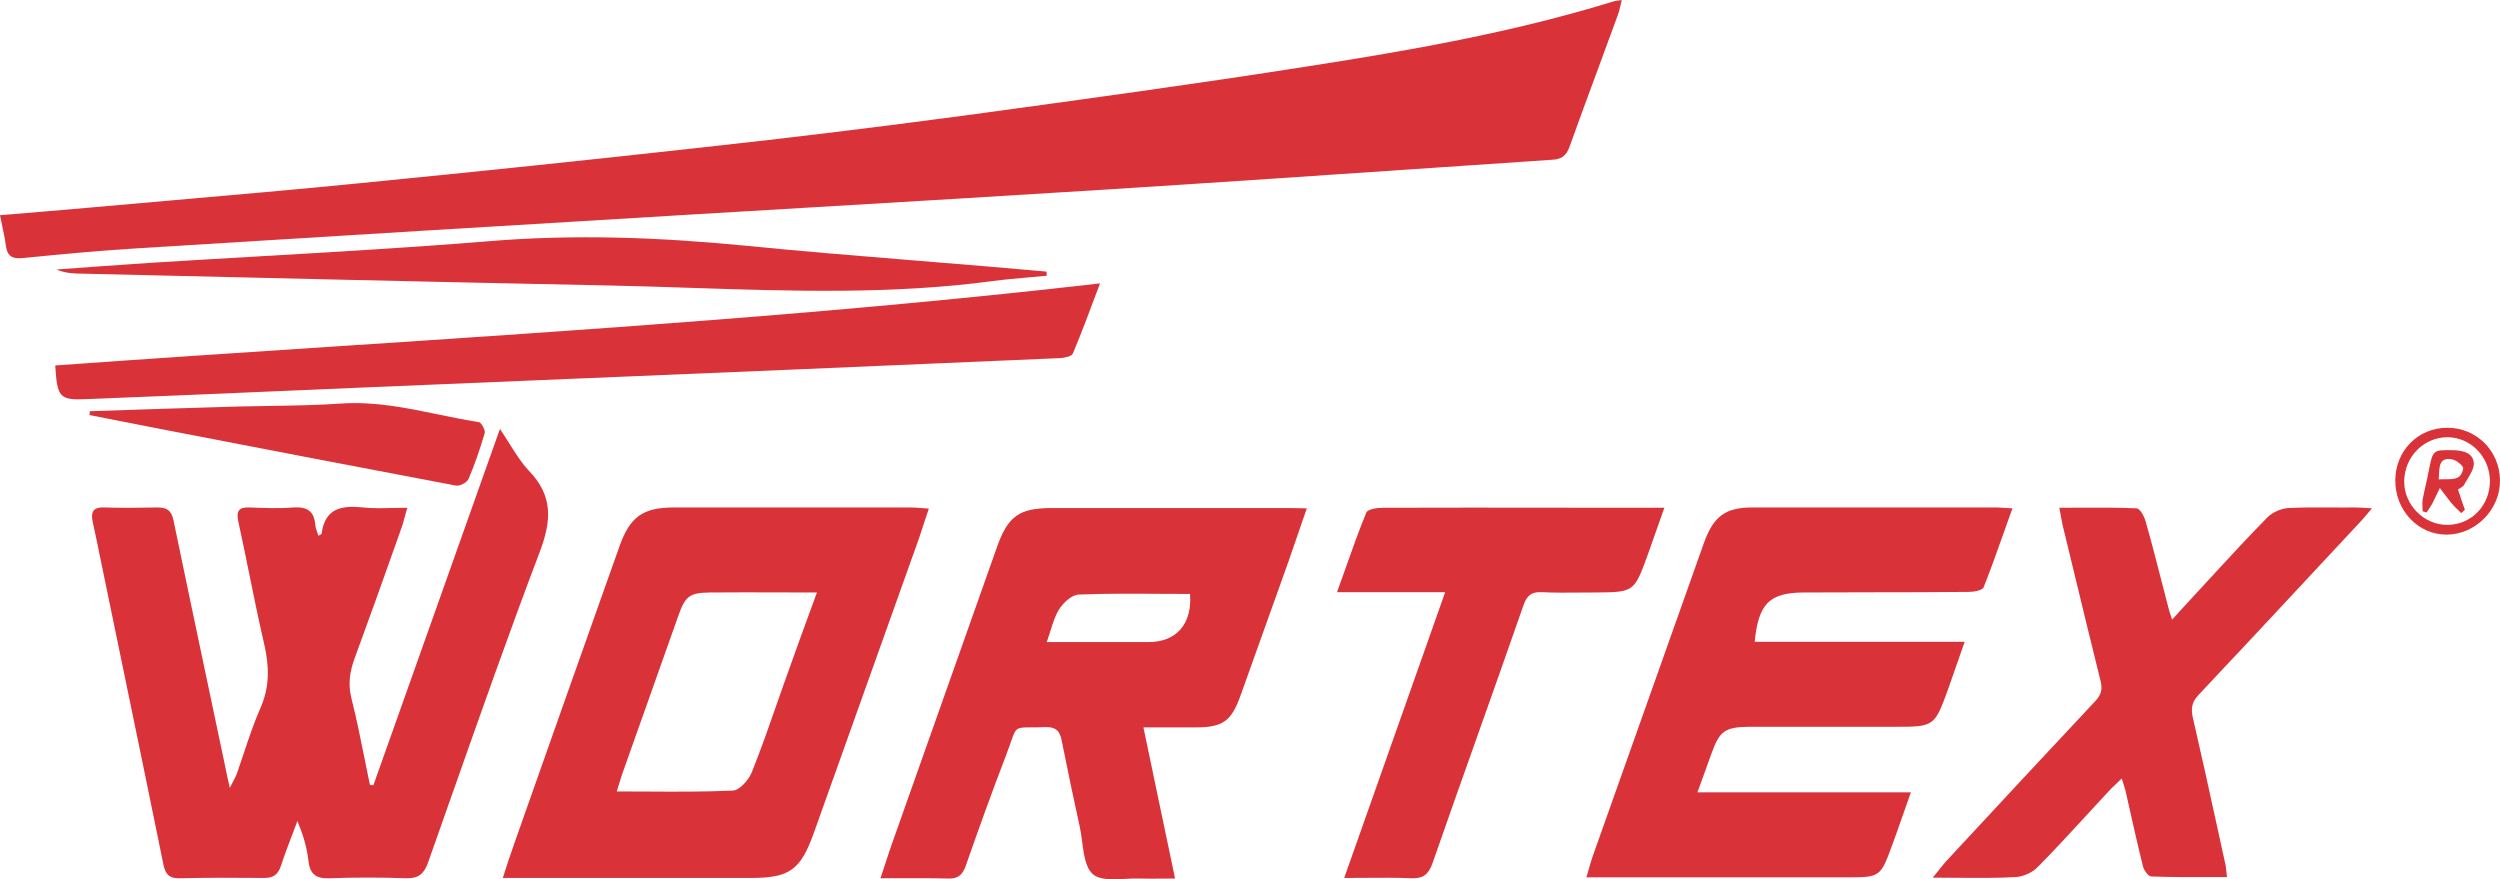 <svg width="145" height="51" viewBox="0 0 145 51" fill="none" xmlns="http://www.w3.org/2000/svg">
<path d="M46.452 12.065L46.451 12.065C42.041 12.326 37.631 12.588 33.218 12.859C27.612 13.19 22.006 13.536 16.4 13.882C13.597 14.055 10.794 14.228 7.992 14.4C5.773 14.537 3.57 14.742 1.351 14.965C0.701 15.033 0.417 14.862 0.334 14.211C0.29 13.862 0.217 13.52 0.134 13.131C0.091 12.93 0.046 12.716 0 12.482C1.902 12.328 3.67 12.174 5.438 12.02L5.439 12.02C6.875 11.892 8.309 11.766 9.743 11.641L9.744 11.641L9.746 11.641C13.492 11.314 17.232 10.987 20.972 10.616C27.578 9.965 34.185 9.28 40.792 8.544C45.831 7.996 50.853 7.38 55.858 6.712L56.174 6.669C62.726 5.776 69.293 4.88 75.828 3.852C81.784 2.928 87.724 1.883 93.513 0.103C93.598 0.07 93.682 0.058 93.804 0.041C93.875 0.031 93.959 0.019 94.064 0C94.042 0.09 94.022 0.174 94.004 0.253L94.004 0.255C93.952 0.477 93.908 0.663 93.847 0.839C93.461 1.9 93.069 2.958 92.678 4.016L92.678 4.017L92.677 4.017L92.677 4.018L92.677 4.019C92.121 5.52 91.566 7.02 91.027 8.527C90.844 9.023 90.577 9.229 90.06 9.263C87.903 9.409 85.747 9.555 83.591 9.702L83.589 9.702L83.588 9.702C77.12 10.142 70.651 10.581 64.183 10.992C58.27 11.365 52.361 11.715 46.452 12.065Z" fill="#DA3239"/>
<path d="M29.54 25.722C29.917 26.322 30.256 26.861 30.682 27.31C32.066 28.748 32 30.152 31.316 31.984C29.529 36.688 27.857 41.436 26.184 46.184L26.183 46.185L26.18 46.193C25.73 47.472 25.279 48.752 24.826 50.03C24.592 50.698 24.258 50.955 23.558 50.938C22.09 50.886 20.605 50.886 19.136 50.938C18.352 50.972 17.969 50.732 17.885 49.893C17.802 49.14 17.568 48.387 17.251 47.616C17.152 47.884 17.049 48.152 16.947 48.42C16.721 49.01 16.495 49.602 16.3 50.202C16.133 50.715 15.866 50.921 15.332 50.921C13.697 50.904 12.046 50.904 10.411 50.938C9.827 50.955 9.593 50.715 9.476 50.133C8.664 46.138 7.838 42.143 7.011 38.148L7.01 38.144C6.597 36.148 6.184 34.151 5.773 32.155C5.656 31.556 5.522 30.94 5.389 30.323C5.255 29.741 5.356 29.398 6.056 29.433C7.085 29.467 8.097 29.45 9.126 29.433L9.143 29.433C9.677 29.433 9.944 29.604 10.06 30.169C10.728 33.399 11.41 36.63 12.092 39.86C12.433 41.475 12.774 43.09 13.114 44.706L13.126 44.763L13.139 44.83C13.182 45.039 13.233 45.286 13.33 45.699C13.418 45.519 13.489 45.382 13.549 45.268C13.626 45.12 13.684 45.01 13.731 44.894C13.862 44.519 13.988 44.142 14.114 43.764C14.419 42.846 14.726 41.927 15.116 41.041C15.649 39.826 15.616 38.661 15.332 37.394C15.013 36.023 14.733 34.646 14.453 33.269L14.452 33.268C14.25 32.274 14.048 31.279 13.831 30.289C13.681 29.638 13.848 29.398 14.498 29.433C15.332 29.467 16.167 29.501 17.001 29.433C17.768 29.381 18.219 29.604 18.286 30.443C18.297 30.582 18.347 30.722 18.398 30.867C18.423 30.935 18.448 31.005 18.469 31.076C18.511 31.048 18.55 31.028 18.582 31.012C18.625 30.991 18.653 30.976 18.653 30.956C18.853 29.433 19.854 29.313 21.072 29.433C21.606 29.491 22.156 29.478 22.753 29.463C23.032 29.457 23.321 29.45 23.624 29.45C23.561 29.661 23.513 29.841 23.469 30.005C23.42 30.187 23.377 30.349 23.324 30.511C23.204 30.85 23.083 31.189 22.963 31.528C22.182 33.727 21.397 35.935 20.588 38.131C20.288 38.918 20.171 39.672 20.388 40.528C20.685 41.698 20.922 42.885 21.161 44.078L21.161 44.079C21.258 44.561 21.355 45.044 21.456 45.527C21.489 45.527 21.522 45.532 21.556 45.536C21.589 45.54 21.622 45.544 21.656 45.544C22.712 42.57 23.768 39.599 24.831 36.608L24.834 36.599C26.205 32.741 27.587 28.85 28.997 24.878C29.193 25.17 29.37 25.452 29.54 25.722Z" fill="#DA3239"/>
<path d="M99.269 43.695C99.737 42.394 100.053 42.171 101.438 42.154H109.864C111.029 42.154 111.613 42.154 112.007 41.874C112.403 41.592 112.607 41.027 113.017 39.894C113.183 39.429 113.345 38.963 113.516 38.471L113.517 38.468L113.517 38.467C113.654 38.073 113.796 37.663 113.951 37.223H101.772C101.989 35.014 102.623 34.381 104.591 34.364C105.872 34.357 107.149 34.356 108.426 34.354H108.429C110.346 34.352 112.263 34.35 114.185 34.33C114.485 34.33 114.986 34.244 115.052 34.056C115.451 33.061 115.811 32.043 116.186 30.984L116.186 30.984C116.359 30.493 116.536 29.994 116.721 29.484C116.525 29.476 116.359 29.465 116.212 29.455C116.034 29.443 115.883 29.433 115.736 29.433H101.638C100.07 29.433 99.386 29.946 98.835 31.47C97.759 34.509 96.679 37.548 95.599 40.587C94.519 43.627 93.438 46.666 92.362 49.705C92.293 49.908 92.236 50.11 92.169 50.344C92.123 50.506 92.073 50.684 92.012 50.886H107.044C109.063 50.886 109.063 50.886 109.763 48.969C109.963 48.433 110.152 47.891 110.351 47.318C110.502 46.885 110.659 46.435 110.831 45.955H98.452C98.6 45.54 98.741 45.155 98.875 44.786L98.876 44.784C99.013 44.408 99.143 44.05 99.269 43.695Z" fill="#DA3239"/>
<path fill-rule="evenodd" clip-rule="evenodd" d="M60.996 29.467H74.26C74.727 29.467 75.178 29.467 75.795 29.484C75.411 30.614 75.078 31.573 74.744 32.532C74.277 33.833 73.814 35.13 73.351 36.427C72.888 37.724 72.425 39.021 71.958 40.322C71.424 41.829 70.923 42.188 69.355 42.188H66.319C66.563 43.353 66.801 44.496 67.04 45.639L67.049 45.679L67.049 45.681C67.411 47.414 67.773 49.148 68.154 50.955C67.889 50.955 67.64 50.957 67.401 50.959H67.397C66.945 50.963 66.527 50.966 66.102 50.955C65.835 50.945 65.546 50.961 65.256 50.976C64.526 51.014 63.788 51.053 63.382 50.698C62.961 50.328 62.861 49.565 62.763 48.815C62.725 48.525 62.687 48.238 62.631 47.976C62.264 46.315 61.914 44.637 61.58 42.959C61.48 42.394 61.23 42.154 60.629 42.171C60.283 42.186 60.01 42.187 59.792 42.187C59.363 42.188 59.147 42.189 59.001 42.294C58.851 42.4 58.776 42.616 58.624 43.052C58.556 43.247 58.473 43.487 58.36 43.781C57.543 45.904 56.775 48.044 56.025 50.184C55.841 50.732 55.574 50.972 55.007 50.955C54.062 50.929 53.117 50.932 52.117 50.936C51.775 50.937 51.426 50.938 51.069 50.938C51.154 50.682 51.233 50.441 51.308 50.209L51.309 50.208C51.486 49.664 51.645 49.175 51.82 48.695C53.822 43.028 55.824 37.377 57.826 31.727C58.46 29.929 59.128 29.467 60.996 29.467ZM60.713 37.24H66.619C68.237 37.24 69.155 36.179 69.021 34.449C68.434 34.449 67.847 34.446 67.26 34.442C65.695 34.432 64.13 34.421 62.565 34.484C62.164 34.501 61.68 34.946 61.43 35.34C61.209 35.685 61.078 36.105 60.928 36.583C60.863 36.791 60.794 37.011 60.713 37.24Z" fill="#DA3239"/>
<path fill-rule="evenodd" clip-rule="evenodd" d="M53.622 29.481C53.305 29.454 53.041 29.433 52.788 29.433H39.107C37.289 29.433 36.538 29.963 35.921 31.71C33.885 37.446 31.85 43.182 29.831 48.917C29.614 49.517 29.414 50.133 29.164 50.921H43.545C45.797 50.921 46.431 50.459 47.199 48.318L53.305 31.213C53.423 30.839 53.549 30.464 53.689 30.048C53.748 29.874 53.809 29.693 53.873 29.501C53.785 29.494 53.702 29.487 53.623 29.481L53.622 29.481ZM45.076 40.771C44.607 42.115 44.139 43.455 43.612 44.774C43.428 45.236 42.895 45.836 42.511 45.853C40.864 45.929 39.208 45.92 37.507 45.91H37.499C36.928 45.907 36.352 45.904 35.77 45.904C35.837 45.708 35.895 45.516 35.951 45.33C36.038 45.047 36.12 44.776 36.221 44.517C36.738 43.062 37.255 41.602 37.773 40.142C38.29 38.683 38.807 37.223 39.324 35.768C39.741 34.569 39.975 34.381 41.193 34.364C42.502 34.352 43.818 34.356 45.194 34.36L45.197 34.36C45.907 34.362 46.633 34.364 47.382 34.364C46.699 36.212 46.098 37.89 45.498 39.568L45.497 39.569C45.355 39.97 45.216 40.37 45.076 40.771Z" fill="#DA3239"/>
<path d="M131.519 29.998C131.82 29.707 132.32 29.484 132.737 29.467C133.555 29.423 134.373 29.428 135.187 29.433C135.651 29.436 136.114 29.439 136.574 29.433C136.841 29.433 137.108 29.45 137.576 29.484C137.448 29.629 137.345 29.753 137.254 29.861C137.131 30.009 137.031 30.129 136.925 30.237C135.879 31.356 134.836 32.476 133.792 33.597L133.791 33.599L133.79 33.6L133.789 33.6C131.703 35.84 129.616 38.08 127.515 40.305C127.131 40.716 127.065 41.076 127.181 41.606C127.669 43.712 128.129 45.818 128.589 47.924C128.742 48.626 128.896 49.328 129.05 50.03C129.093 50.183 129.108 50.336 129.127 50.52C129.137 50.624 129.149 50.739 129.167 50.869C128.857 50.869 128.551 50.87 128.248 50.871C127.052 50.873 125.907 50.876 124.762 50.835C124.595 50.818 124.345 50.476 124.295 50.253C124.015 49.142 123.764 48.02 123.512 46.897L123.512 46.894C123.434 46.547 123.356 46.2 123.277 45.853C123.247 45.737 123.21 45.621 123.163 45.474L123.162 45.474C123.133 45.381 123.099 45.276 123.061 45.151C122.923 45.292 122.796 45.412 122.677 45.523C122.538 45.654 122.41 45.774 122.293 45.904C121.917 46.308 121.544 46.714 121.171 47.119C120.187 48.19 119.205 49.256 118.189 50.287C117.872 50.613 117.338 50.852 116.904 50.869C115.812 50.931 114.721 50.922 113.536 50.912H113.532C113.071 50.908 112.595 50.904 112.099 50.904C112.268 50.7 112.398 50.537 112.509 50.397C112.651 50.219 112.762 50.079 112.883 49.945C115.753 46.846 118.639 43.747 121.526 40.665C121.876 40.288 121.959 39.98 121.826 39.466C121.325 37.457 120.84 35.448 120.354 33.439C120.111 32.435 119.868 31.43 119.624 30.426L119.623 30.424L119.623 30.423L119.623 30.422L119.623 30.421C119.573 30.149 119.523 29.875 119.44 29.45C119.837 29.45 120.227 29.448 120.613 29.445L120.614 29.445C121.751 29.439 122.844 29.433 123.928 29.484C124.128 29.501 124.362 29.946 124.445 30.237C124.775 31.391 125.073 32.553 125.372 33.717L125.373 33.719L125.373 33.721C125.513 34.266 125.653 34.811 125.797 35.357C125.815 35.432 125.838 35.502 125.872 35.604C125.9 35.687 125.935 35.792 125.98 35.939C126.347 35.531 126.687 35.163 127.013 34.81L127.015 34.808C127.208 34.599 127.396 34.396 127.582 34.193C127.87 33.882 128.158 33.57 128.445 33.258L128.446 33.257L128.446 33.256C129.456 32.161 130.468 31.064 131.519 29.998Z" fill="#DA3239"/>
<path d="M53.714 21.103C56.315 20.992 58.917 20.88 61.514 20.769C61.764 20.752 62.164 20.666 62.231 20.495C62.749 19.254 63.223 17.983 63.708 16.682L63.799 16.437C48.891 18.152 34 19.134 19.135 20.114L19.134 20.114C13.821 20.464 8.51 20.814 3.203 21.197C3.32 23.063 3.454 23.217 5.022 23.149C8.559 23.012 12.096 22.86 15.633 22.708C17.401 22.631 19.17 22.555 20.938 22.481C25.193 22.306 29.444 22.127 33.692 21.948L33.71 21.948C37.785 21.776 41.858 21.604 45.931 21.437C48.486 21.327 51.046 21.218 53.606 21.108L53.714 21.103Z" fill="#DA3239"/>
<path d="M96.296 30.122C96.043 30.84 95.813 31.494 95.582 32.138C94.781 34.347 94.781 34.347 92.529 34.364C92.233 34.364 91.937 34.367 91.642 34.369C90.904 34.376 90.169 34.383 89.443 34.347C88.825 34.312 88.558 34.535 88.358 35.117C87.49 37.608 86.606 40.1 85.722 42.591C84.838 45.082 83.954 47.573 83.086 50.065C82.852 50.715 82.552 50.955 81.885 50.938C81.013 50.902 80.133 50.908 79.186 50.915C78.792 50.918 78.386 50.921 77.964 50.921C78.947 48.133 79.918 45.387 80.889 42.642L80.89 42.639L80.892 42.633C81.864 39.885 82.836 37.137 83.82 34.347H77.547C77.714 33.885 77.873 33.436 78.029 32.996L78.029 32.995L78.029 32.994C78.434 31.852 78.815 30.774 79.249 29.724C79.332 29.535 79.866 29.45 80.2 29.45C83.57 29.438 86.94 29.442 90.31 29.446C91.995 29.448 93.68 29.45 95.365 29.45H96.533L96.296 30.122Z" fill="#DA3239"/>
<path d="M43.178 14.245C38.24 13.766 33.334 13.578 28.379 13.989C23.921 14.352 19.455 14.611 14.987 14.871C12.934 14.99 10.88 15.109 8.826 15.239C6.974 15.358 5.122 15.495 3.27 15.632C3.771 15.838 4.271 15.872 4.772 15.872L5.114 15.88C15.177 16.117 25.224 16.354 35.286 16.557C36.877 16.59 38.467 16.642 40.058 16.695C45.908 16.888 51.755 17.081 57.593 16.3C58.278 16.209 58.97 16.149 59.66 16.088C60.012 16.058 60.364 16.027 60.713 15.992C60.713 15.949 60.709 15.911 60.705 15.872C60.7 15.834 60.696 15.795 60.696 15.752L57.142 15.444C55.778 15.329 54.415 15.218 53.053 15.108C49.753 14.84 46.461 14.573 43.178 14.245Z" fill="#DA3239"/>
<path d="M27.178 27.772C27.095 27.977 26.678 28.2 26.461 28.166C21.047 27.148 15.634 26.103 10.208 25.054L8.676 24.758C8.162 24.659 7.645 24.556 7.125 24.453L7.124 24.453C6.481 24.325 5.835 24.197 5.189 24.073C5.205 24.005 5.205 23.919 5.205 23.851C8.092 23.748 10.978 23.663 13.864 23.577C14.474 23.561 15.082 23.552 15.688 23.543C17.058 23.522 18.423 23.501 19.787 23.406C21.718 23.274 23.568 23.655 25.415 24.037C26.201 24.2 26.987 24.362 27.779 24.484C27.912 24.502 28.163 24.947 28.113 25.118C27.846 26.025 27.545 26.916 27.178 27.772Z" fill="#DA3239"/>
<path fill-rule="evenodd" clip-rule="evenodd" d="M143.097 27.809C143.026 27.924 142.956 28.038 142.898 28.148C142.854 28.215 142.776 28.26 142.694 28.307C142.65 28.332 142.605 28.358 142.564 28.388C142.714 28.851 142.831 29.21 142.965 29.57C142.931 29.604 142.894 29.634 142.856 29.664C142.819 29.694 142.781 29.724 142.748 29.758C142.687 29.696 142.623 29.634 142.558 29.571C142.426 29.444 142.292 29.314 142.18 29.176C141.947 28.885 141.73 28.594 141.513 28.303L141.063 29.227C141.013 29.313 140.958 29.394 140.904 29.476C140.85 29.557 140.796 29.638 140.746 29.724C140.704 29.715 140.666 29.702 140.629 29.689C140.591 29.677 140.554 29.664 140.512 29.655C140.512 29.581 140.508 29.507 140.505 29.433C140.497 29.284 140.49 29.136 140.512 28.988C140.562 28.713 140.625 28.435 140.687 28.157C140.75 27.879 140.812 27.601 140.862 27.327C140.99 26.697 141.048 26.389 141.23 26.241C141.405 26.098 141.692 26.103 142.264 26.111C142.848 26.128 143.432 26.248 143.482 26.864C143.494 27.165 143.292 27.493 143.097 27.809ZM141.461 27.543C141.457 27.629 141.453 27.718 141.446 27.806C141.58 27.796 141.713 27.796 141.841 27.796C142.337 27.797 142.758 27.798 142.864 27.173C142.898 27.036 142.464 26.676 142.214 26.642C141.507 26.523 141.486 26.993 141.461 27.543Z" fill="#DA3239"/>
<path fill-rule="evenodd" clip-rule="evenodd" d="M141.947 24.81C140.245 24.81 138.927 26.145 138.927 27.875C138.927 29.604 140.245 31.008 141.897 31.008C143.582 31.008 145.017 29.552 145 27.858C144.983 26.162 143.648 24.81 141.947 24.81ZM141.963 30.443C140.595 30.46 139.427 29.279 139.444 27.909C139.461 26.488 140.579 25.358 141.963 25.358C143.298 25.375 144.383 26.471 144.416 27.858C144.433 29.296 143.365 30.426 141.963 30.443Z" fill="#DA3239"/>
</svg>
